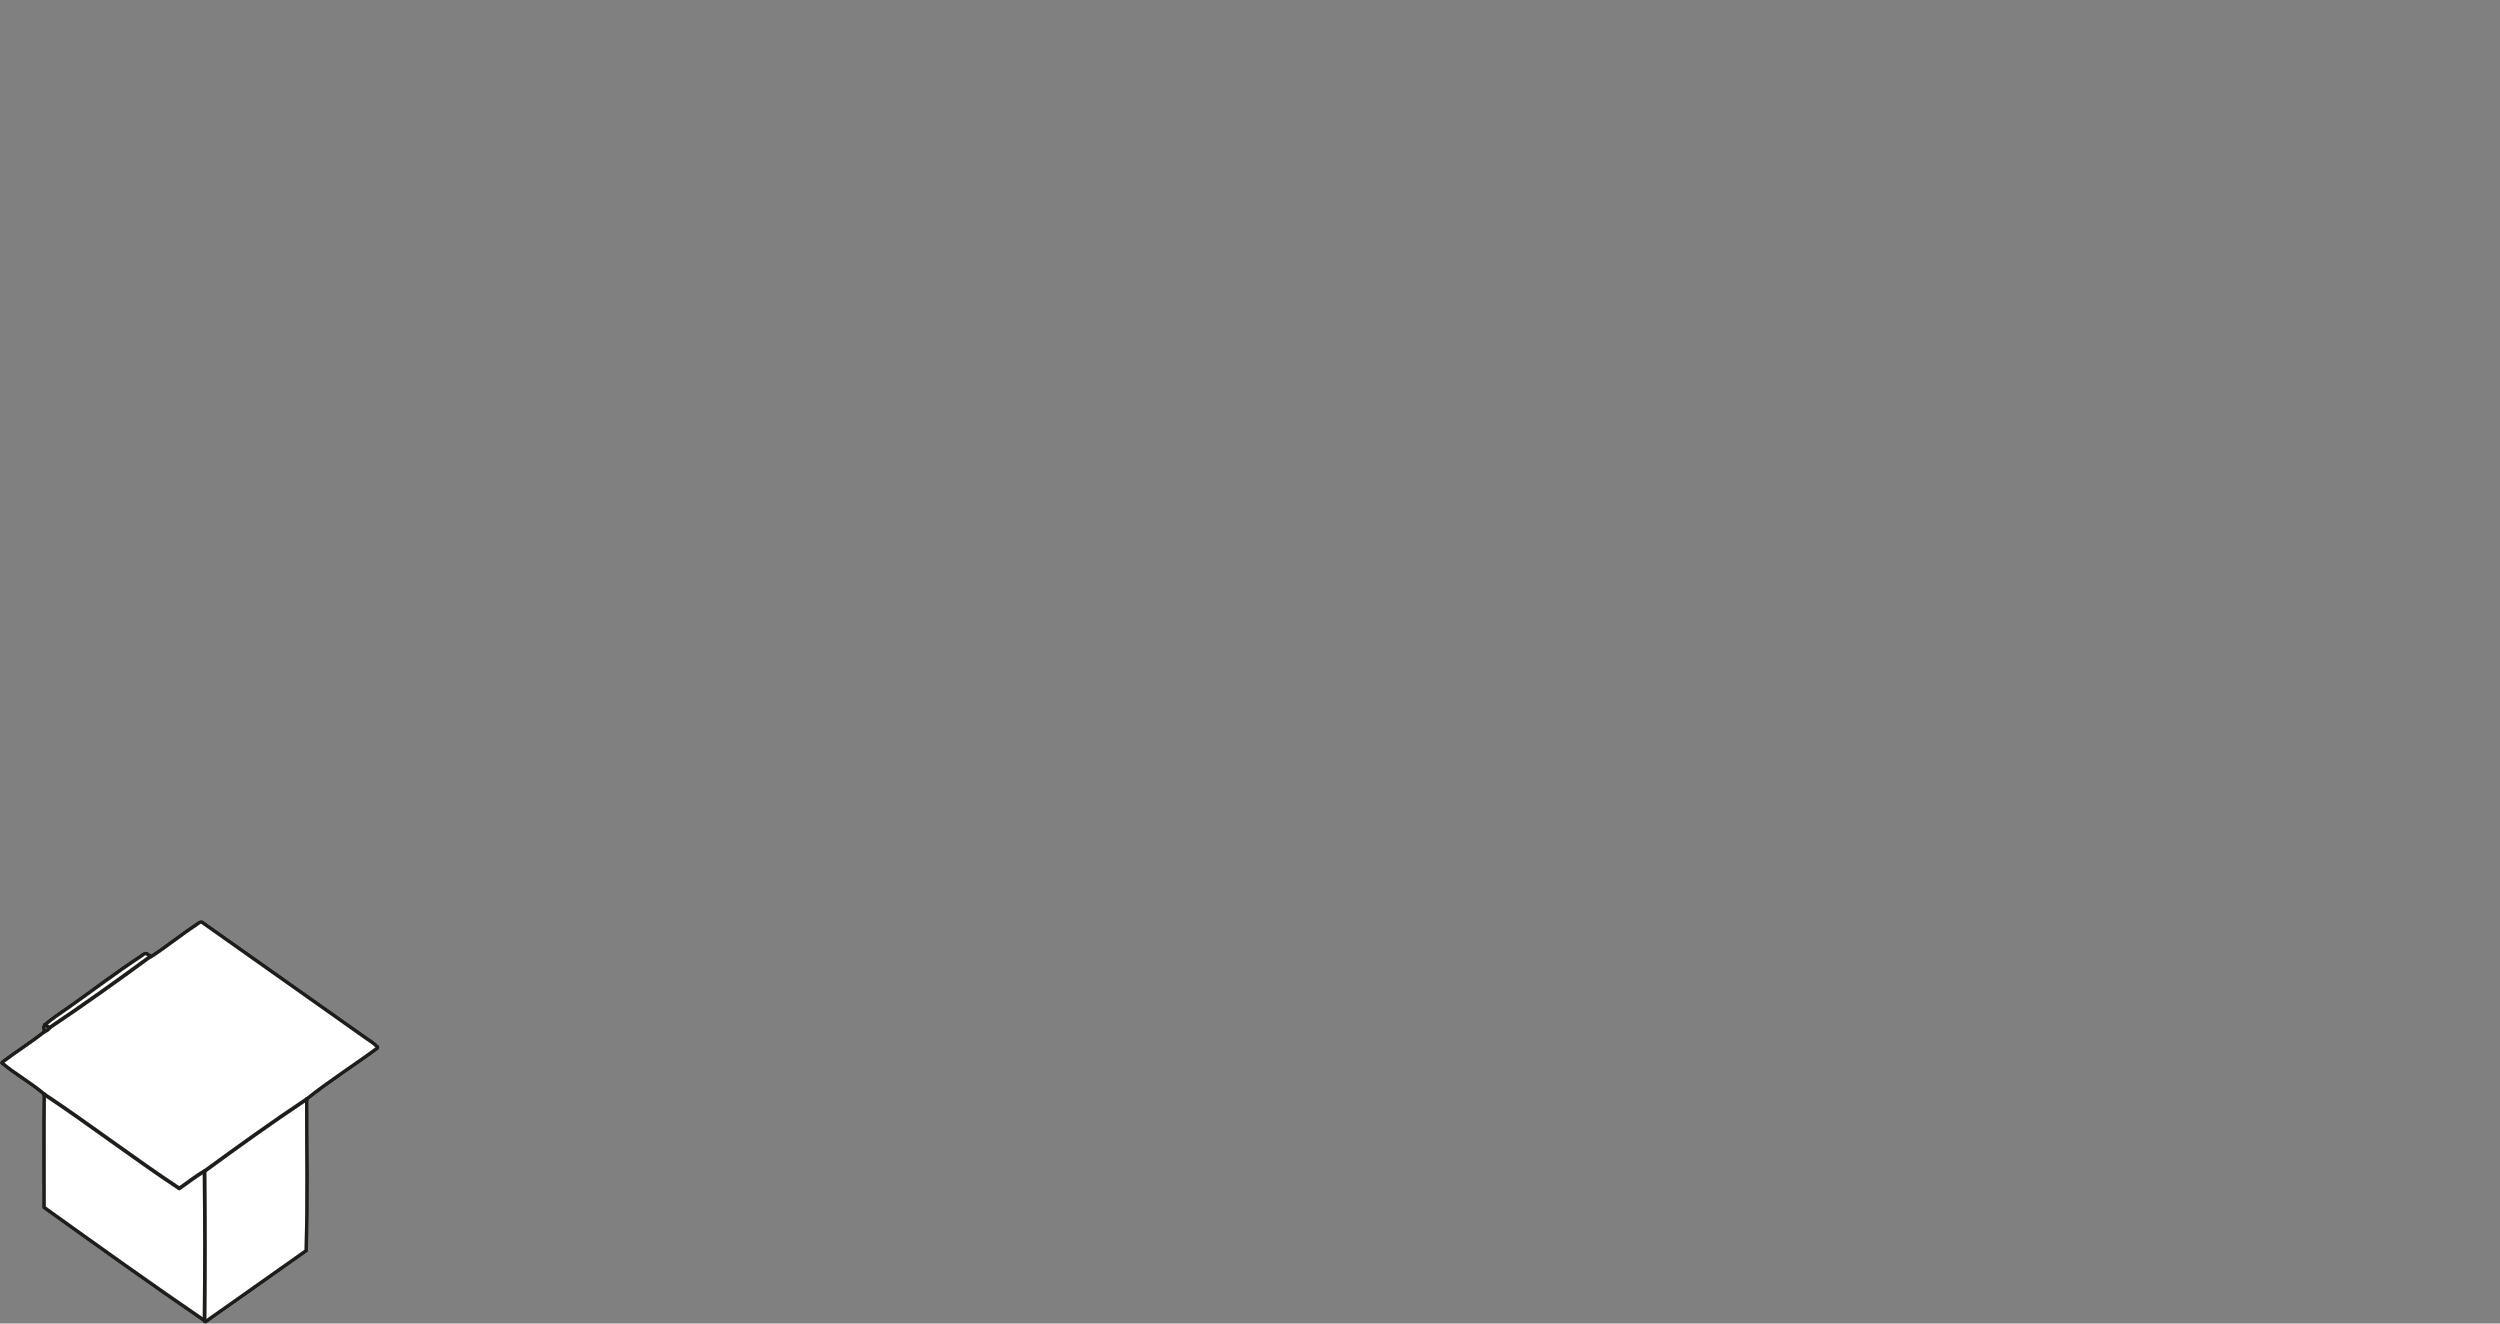 <?xml version="1.0" encoding="utf-8"?>
<!-- Generator: Adobe Illustrator 17.0.0, SVG Export Plug-In . SVG Version: 6.00 Build 0)  -->
<!DOCTYPE svg PUBLIC "-//W3C//DTD SVG 1.1//EN" "http://www.w3.org/Graphics/SVG/1.1/DTD/svg11.dtd">
<svg version="1.1" id="Livello_1" xmlns="http://www.w3.org/2000/svg" xmlns:xlink="http://www.w3.org/1999/xlink" x="0px" y="0px"
	 width="170px" height="90px" viewBox="0 0 170 90" enable-background="new 0 0 170 90" xml:space="preserve">
<rect x="0" y="0" width="170" height="90" fill="#808080" stroke="none"/>
<g>
	<path fill="#FFFFFF" d="M20.741,74.972c-2.346,1.565-4.699,3.263-6.706,4.731c0.035,3.315,0.035,6.673,0,9.988
		c1.226-0.858,2.447-1.723,3.667-2.587c1-0.709,2.001-1.417,3.004-2.122c0.068-2.339,0.056-4.739,0.043-7.062
		C20.745,76.936,20.74,75.953,20.741,74.972z"/>
	<path fill="#FFFFFF" d="M3.109,69.871c-0.001,0.032,0,0.059,0.005,0.093c0.023-0.014,0.036-0.033,0.055-0.049
		C3.148,69.901,3.131,69.885,3.109,69.871z"/>
	<path fill="#FFFFFF" d="M24.764,70.647c-3.675-2.601-7.524-5.321-11.077-7.83c-0.062,0-0.112,0.037-0.188,0.097
		c-0.03,0.023-0.06,0.047-0.09,0.067c-0.497,0.325-0.998,0.692-1.482,1.048c-0.518,0.38-1.053,0.772-1.591,1.12
		c-0.021,0.014-0.044,0.021-0.068,0.021h-0.004C7.765,67.007,5.526,68.588,3.421,70c0,0,0,0-0.001,0
		c-0.083,0.123-0.211,0.203-0.342,0.257c-0.503,0.4-1.04,0.774-1.561,1.136c-0.404,0.281-0.821,0.571-1.22,0.873
		c0.411,0.338,0.864,0.648,1.304,0.949c0.496,0.34,1.007,0.691,1.466,1.085c0,0,0.001,0,0.001,0
		c1.516,1.008,3.031,2.091,4.497,3.139c1.506,1.076,3.062,2.188,4.622,3.221c0.2-0.133,0.395-0.275,0.59-0.418
		c0.337-0.246,0.687-0.499,1.057-0.702c0,0,0-0.001,0.001-0.001c2.076-1.52,4.527-3.29,6.961-4.907c0,0,0,0,0,0
		c0.927-0.738,1.924-1.432,2.888-2.102c0.611-0.425,1.242-0.863,1.851-1.31c-0.164-0.161-0.355-0.289-0.556-0.425
		C24.907,70.747,24.835,70.698,24.764,70.647z"/>
	<path fill="#FFFFFF" d="M13.786,79.863c-0.295,0.177-0.583,0.378-0.861,0.581c-0.208,0.152-0.417,0.304-0.631,0.445
		c0.005,0-0.015,0.017-0.036,0.03c-0.021,0.013-0.043,0.019-0.065,0.019c-0.024,0-0.048-0.007-0.069-0.021
		c-1.588-1.049-3.171-2.181-4.703-3.275c-1.401-1.001-2.849-2.032-4.297-3c-0.013,1.634-0.012,3.292-0.01,4.9
		c0.002,0.835,0.003,1.67,0.002,2.505l0.515,0.369c3.317,2.373,6.745,4.824,10.156,7.158C13.819,86.35,13.819,83.087,13.786,79.863z
		"/>
	<path fill="#FFFFFF" d="M3.355,69.743c2.055-1.382,4.242-2.926,6.674-4.713c-0.009-0.006-0.011-0.011-0.021-0.018
		c-0.027-0.017-0.058-0.035-0.088-0.058c-0.062,0.002-0.107,0.035-0.179,0.093c-0.03,0.024-0.062,0.049-0.095,0.07
		c-1.061,0.694-2.16,1.492-3.225,2.264c-0.536,0.39-1.071,0.777-1.602,1.152c-0.141,0.1-0.285,0.199-0.432,0.3
		c-0.4,0.277-0.802,0.561-1.127,0.839C3.293,69.694,3.324,69.72,3.355,69.743z"/>
	<path fill="#FFFFFF" d="M25.119,70.589c-0.07-0.048-0.142-0.096-0.211-0.145c-3.685-2.608-7.545-5.337-11.105-7.852
		c-0.017-0.011-0.035-0.019-0.054-0.021c-0.182-0.024-0.312,0.073-0.406,0.146c-0.024,0.02-0.048,0.038-0.072,0.055
		c-0.502,0.328-1.006,0.698-1.492,1.056c-0.494,0.362-1.004,0.734-1.515,1.068c-0.04-0.04-0.084-0.072-0.125-0.097
		c-0.032-0.02-0.062-0.038-0.084-0.059c-0.02-0.019-0.044-0.03-0.071-0.033c-0.184-0.02-0.305,0.07-0.398,0.145
		c-0.024,0.02-0.049,0.039-0.075,0.057c-1.065,0.697-2.168,1.497-3.234,2.271c-0.535,0.389-1.07,0.776-1.6,1.15
		c-0.14,0.099-0.283,0.198-0.429,0.299c-0.452,0.311-0.918,0.633-1.268,0.952c-0.001,0.001-0.002,0-0.003,0.001
		c-0.002,0.001-0.002,0.003-0.004,0.004c-0.001,0.001-0.003,0.002-0.004,0.003c-0.001,0.001-0.001,0.003-0.002,0.004
		C2.964,69.597,2.963,69.6,2.96,69.603c-0.002,0.002-0.005,0.002-0.007,0.004c-0.002,0.002,0,0.005-0.002,0.007
		c-0.119,0.123-0.098,0.312-0.077,0.455c0.001,0.01,0.002,0.018,0.003,0.027c-0.484,0.382-1.001,0.744-1.501,1.092
		c-0.436,0.303-0.886,0.616-1.314,0.943c-0.015,0.012-0.027,0.026-0.035,0.044c-0.016,0.03-0.02,0.061-0.024,0.092
		c-0.006,0.043,0.011,0.085,0.043,0.113c0.445,0.376,0.939,0.714,1.416,1.041c0.479,0.329,0.973,0.67,1.414,1.045
		c-0.015,1.691-0.012,3.411-0.01,5.075c0.002,0.856,0.003,1.713,0.002,2.569c0,0.04,0.02,0.078,0.053,0.102l0.566,0.406
		c3.373,2.413,6.86,4.909,10.33,7.28l0.008,0.015c0.009,0.018,0.022,0.032,0.038,0.044c0.04,0.027,0.081,0.035,0.107,0.04
		C13.976,89.999,13.983,90,13.99,90c0.025,0,0.051-0.008,0.071-0.022c1.266-0.884,2.525-1.776,3.785-2.669
		c1.018-0.721,2.034-1.441,3.055-2.157c0.032-0.022,0.052-0.06,0.053-0.099c0.07-2.362,0.058-4.788,0.045-7.134
		c-0.005-1.042-0.01-2.082-0.009-3.12c0.91-0.723,1.888-1.404,2.837-2.063c0.634-0.44,1.29-0.896,1.921-1.361
		c0.021-0.015,0.035-0.035,0.044-0.06c0.011-0.03,0.018-0.063,0.021-0.104c0.004-0.035-0.008-0.07-0.032-0.097
		C25.583,70.902,25.348,70.743,25.119,70.589z M4.389,68.834c0.146-0.101,0.291-0.2,0.432-0.3c0.53-0.375,1.065-0.763,1.602-1.152
		c1.064-0.771,2.164-1.569,3.225-2.264c0.033-0.021,0.064-0.046,0.095-0.07c0.071-0.058,0.116-0.091,0.179-0.093
		c0.03,0.022,0.061,0.041,0.088,0.058c0.01,0.006,0.012,0.012,0.021,0.018c-2.432,1.787-4.619,3.331-6.674,4.713
		c-0.031-0.024-0.062-0.05-0.093-0.07C3.587,69.395,3.988,69.111,4.389,68.834z M3.114,69.964c-0.004-0.034-0.005-0.062-0.005-0.093
		c0.022,0.014,0.039,0.03,0.06,0.044C3.15,69.932,3.137,69.95,3.114,69.964z M3.115,82.047c0.001-0.835,0-1.67-0.002-2.505
		c-0.002-1.607-0.004-3.265,0.01-4.9c1.448,0.968,2.896,1.999,4.297,3c1.532,1.095,3.115,2.227,4.703,3.275
		c0.021,0.014,0.045,0.021,0.069,0.021c0.022,0,0.045-0.006,0.065-0.019c0.021-0.014,0.041-0.03,0.036-0.03
		c0.214-0.142,0.423-0.293,0.631-0.445c0.277-0.203,0.565-0.404,0.861-0.581c0.033,3.224,0.033,6.487,0,9.712
		c-3.411-2.335-6.838-4.785-10.156-7.158L3.115,82.047z M20.706,84.982c-1.003,0.705-2.004,1.413-3.004,2.122
		c-1.221,0.864-2.441,1.729-3.667,2.587c0.035-3.315,0.035-6.674,0-9.988c2.007-1.468,4.36-3.166,6.706-4.731
		c-0.001,0.981,0.004,1.964,0.008,2.948C20.762,80.243,20.775,82.644,20.706,84.982z M23.685,72.53
		c-0.965,0.67-1.961,1.363-2.888,2.102c0,0,0,0,0,0c-2.434,1.617-4.885,3.388-6.961,4.907c0,0,0,0.001-0.001,0.001
		c-0.37,0.203-0.72,0.456-1.057,0.702c-0.195,0.143-0.39,0.285-0.59,0.418c-1.56-1.032-3.116-2.145-4.622-3.221
		c-1.466-1.048-2.981-2.131-4.497-3.139c0,0-0.001,0-0.001,0c-0.459-0.394-0.97-0.745-1.466-1.085
		c-0.439-0.301-0.893-0.611-1.304-0.949c0.398-0.302,0.815-0.592,1.22-0.873c0.52-0.362,1.057-0.736,1.561-1.136
		C3.21,70.204,3.337,70.124,3.42,70c0,0,0,0,0.001,0c2.105-1.412,4.344-2.993,6.841-4.83h0.004c0.024,0,0.048-0.007,0.068-0.021
		c0.538-0.348,1.073-0.74,1.591-1.12c0.484-0.355,0.985-0.723,1.482-1.048c0.03-0.021,0.06-0.044,0.09-0.067
		c0.076-0.06,0.126-0.097,0.188-0.097c3.553,2.509,7.402,5.229,11.077,7.83c0.071,0.051,0.144,0.1,0.216,0.148
		c0.2,0.136,0.392,0.264,0.556,0.425C24.927,71.667,24.296,72.105,23.685,72.53z"/>
	<g>
		<g id="SPLINE_63_">
			
				<path fill="none" stroke="#1D1D1B" stroke-width="0.25" stroke-linecap="round" stroke-linejoin="round" stroke-miterlimit="10" d="
				M3.01,70.152c-0.011-0.143-0.082-0.375,0.043-0.47"/>
		</g>
		<g id="SPLINE_62_">
			
				<path fill="none" stroke="#1D1D1B" stroke-width="0.25" stroke-linecap="round" stroke-linejoin="round" stroke-miterlimit="10" d="
				M3.053,69.682c0.455-0.417,1.118-0.841,1.695-1.249c1.599-1.132,3.24-2.378,4.83-3.419c0.122-0.08,0.209-0.203,0.391-0.182
				c0.081,0.077,0.207,0.108,0.254,0.212"/>
		</g>
		<g id="SPLINE_61_">
			
				<path fill="none" stroke="#1D1D1B" stroke-width="0.25" stroke-linecap="round" stroke-linejoin="round" stroke-miterlimit="10" d="
				M10.223,65.045c0.015,0,0.029,0,0.044,0c1.042-0.674,2.045-1.495,3.072-2.168c0.118-0.078,0.219-0.207,0.391-0.182
				c3.561,2.515,7.421,5.243,11.106,7.851c0.292,0.207,0.606,0.388,0.852,0.653c-0.002,0.031-0.007,0.055-0.014,0.074
				c-1.589,1.172-3.276,2.24-4.809,3.463"/>
		</g>
		<g id="SPLINE_60_">
			
				<path fill="none" stroke="#1D1D1B" stroke-width="0.25" stroke-linecap="round" stroke-linejoin="round" stroke-miterlimit="10" d="
				M3.01,70.152c-0.921,0.734-1.934,1.362-2.873,2.079c-0.007,0.014-0.009,0.034-0.012,0.054c0.901,0.762,1.98,1.351,2.873,2.12"/>
		</g>
		<g id="SPLINE_59_">
			
				<path fill="none" stroke="#1D1D1B" stroke-width="0.25" stroke-linecap="round" stroke-linejoin="round" stroke-miterlimit="10" d="
				M2.999,74.405c3.096,2.058,6.089,4.359,9.193,6.408c0.013-0.007,0.024-0.017,0.034-0.028c0.565-0.373,1.092-0.824,1.682-1.144"/>
		</g>
		<g id="SPLINE_58_">
			
				<path fill="none" stroke="#1D1D1B" stroke-width="0.25" stroke-linecap="round" stroke-linejoin="round" stroke-miterlimit="10" d="
				M13.909,79.64c2.281-1.669,4.609-3.344,6.956-4.904"/>
		</g>
		<g id="SPLINE_57_">
			
				<path fill="none" stroke="#1D1D1B" stroke-width="0.25" stroke-linecap="round" stroke-linejoin="round" stroke-miterlimit="10" d="
				M3.053,69.682c0.099,0.074,0.21,0.126,0.299,0.214"/>
		</g>
		<g id="SPLINE_56_">
			
				<path fill="none" stroke="#1D1D1B" stroke-width="0.25" stroke-linecap="round" stroke-linejoin="round" stroke-miterlimit="10" d="
				M3.352,69.896c2.316-1.554,4.624-3.199,6.87-4.851"/>
		</g>
		<g id="SPLINE_55_">
			
				<path fill="none" stroke="#1D1D1B" stroke-width="0.25" stroke-linecap="round" stroke-linejoin="round" stroke-miterlimit="10" d="
				M3.01,70.152c0.131-0.051,0.28-0.123,0.342-0.256"/>
		</g>
		<g id="SPLINE_33_">
			
				<path fill="none" stroke="#1D1D1B" stroke-width="0.25" stroke-linecap="round" stroke-linejoin="round" stroke-miterlimit="10" d="
				M13.909,89.813c0.036-3.384,0.036-6.788,0-10.172"/>
		</g>
		<g id="SPLINE_25_">
			
				<path fill="none" stroke="#1D1D1B" stroke-width="0.25" stroke-linecap="round" stroke-linejoin="round" stroke-miterlimit="10" d="
				M2.999,74.405c-0.023,2.566-0.006,5.138-0.009,7.706c3.616,2.588,7.25,5.196,10.918,7.702"/>
		</g>
		<g id="SPLINE_24_">
			
				<path fill="none" stroke="#1D1D1B" stroke-width="0.25" stroke-linecap="round" stroke-linejoin="round" stroke-miterlimit="10" d="
				M13.909,89.813c0.008,0.014,0.016,0.028,0.024,0.042c0.016,0.012,0.036,0.016,0.057,0.02c2.287-1.598,4.555-3.223,6.839-4.826
				c0.102-3.413,0.03-6.881,0.036-10.313"/>
		</g>
	</g>
</g>
</svg>
